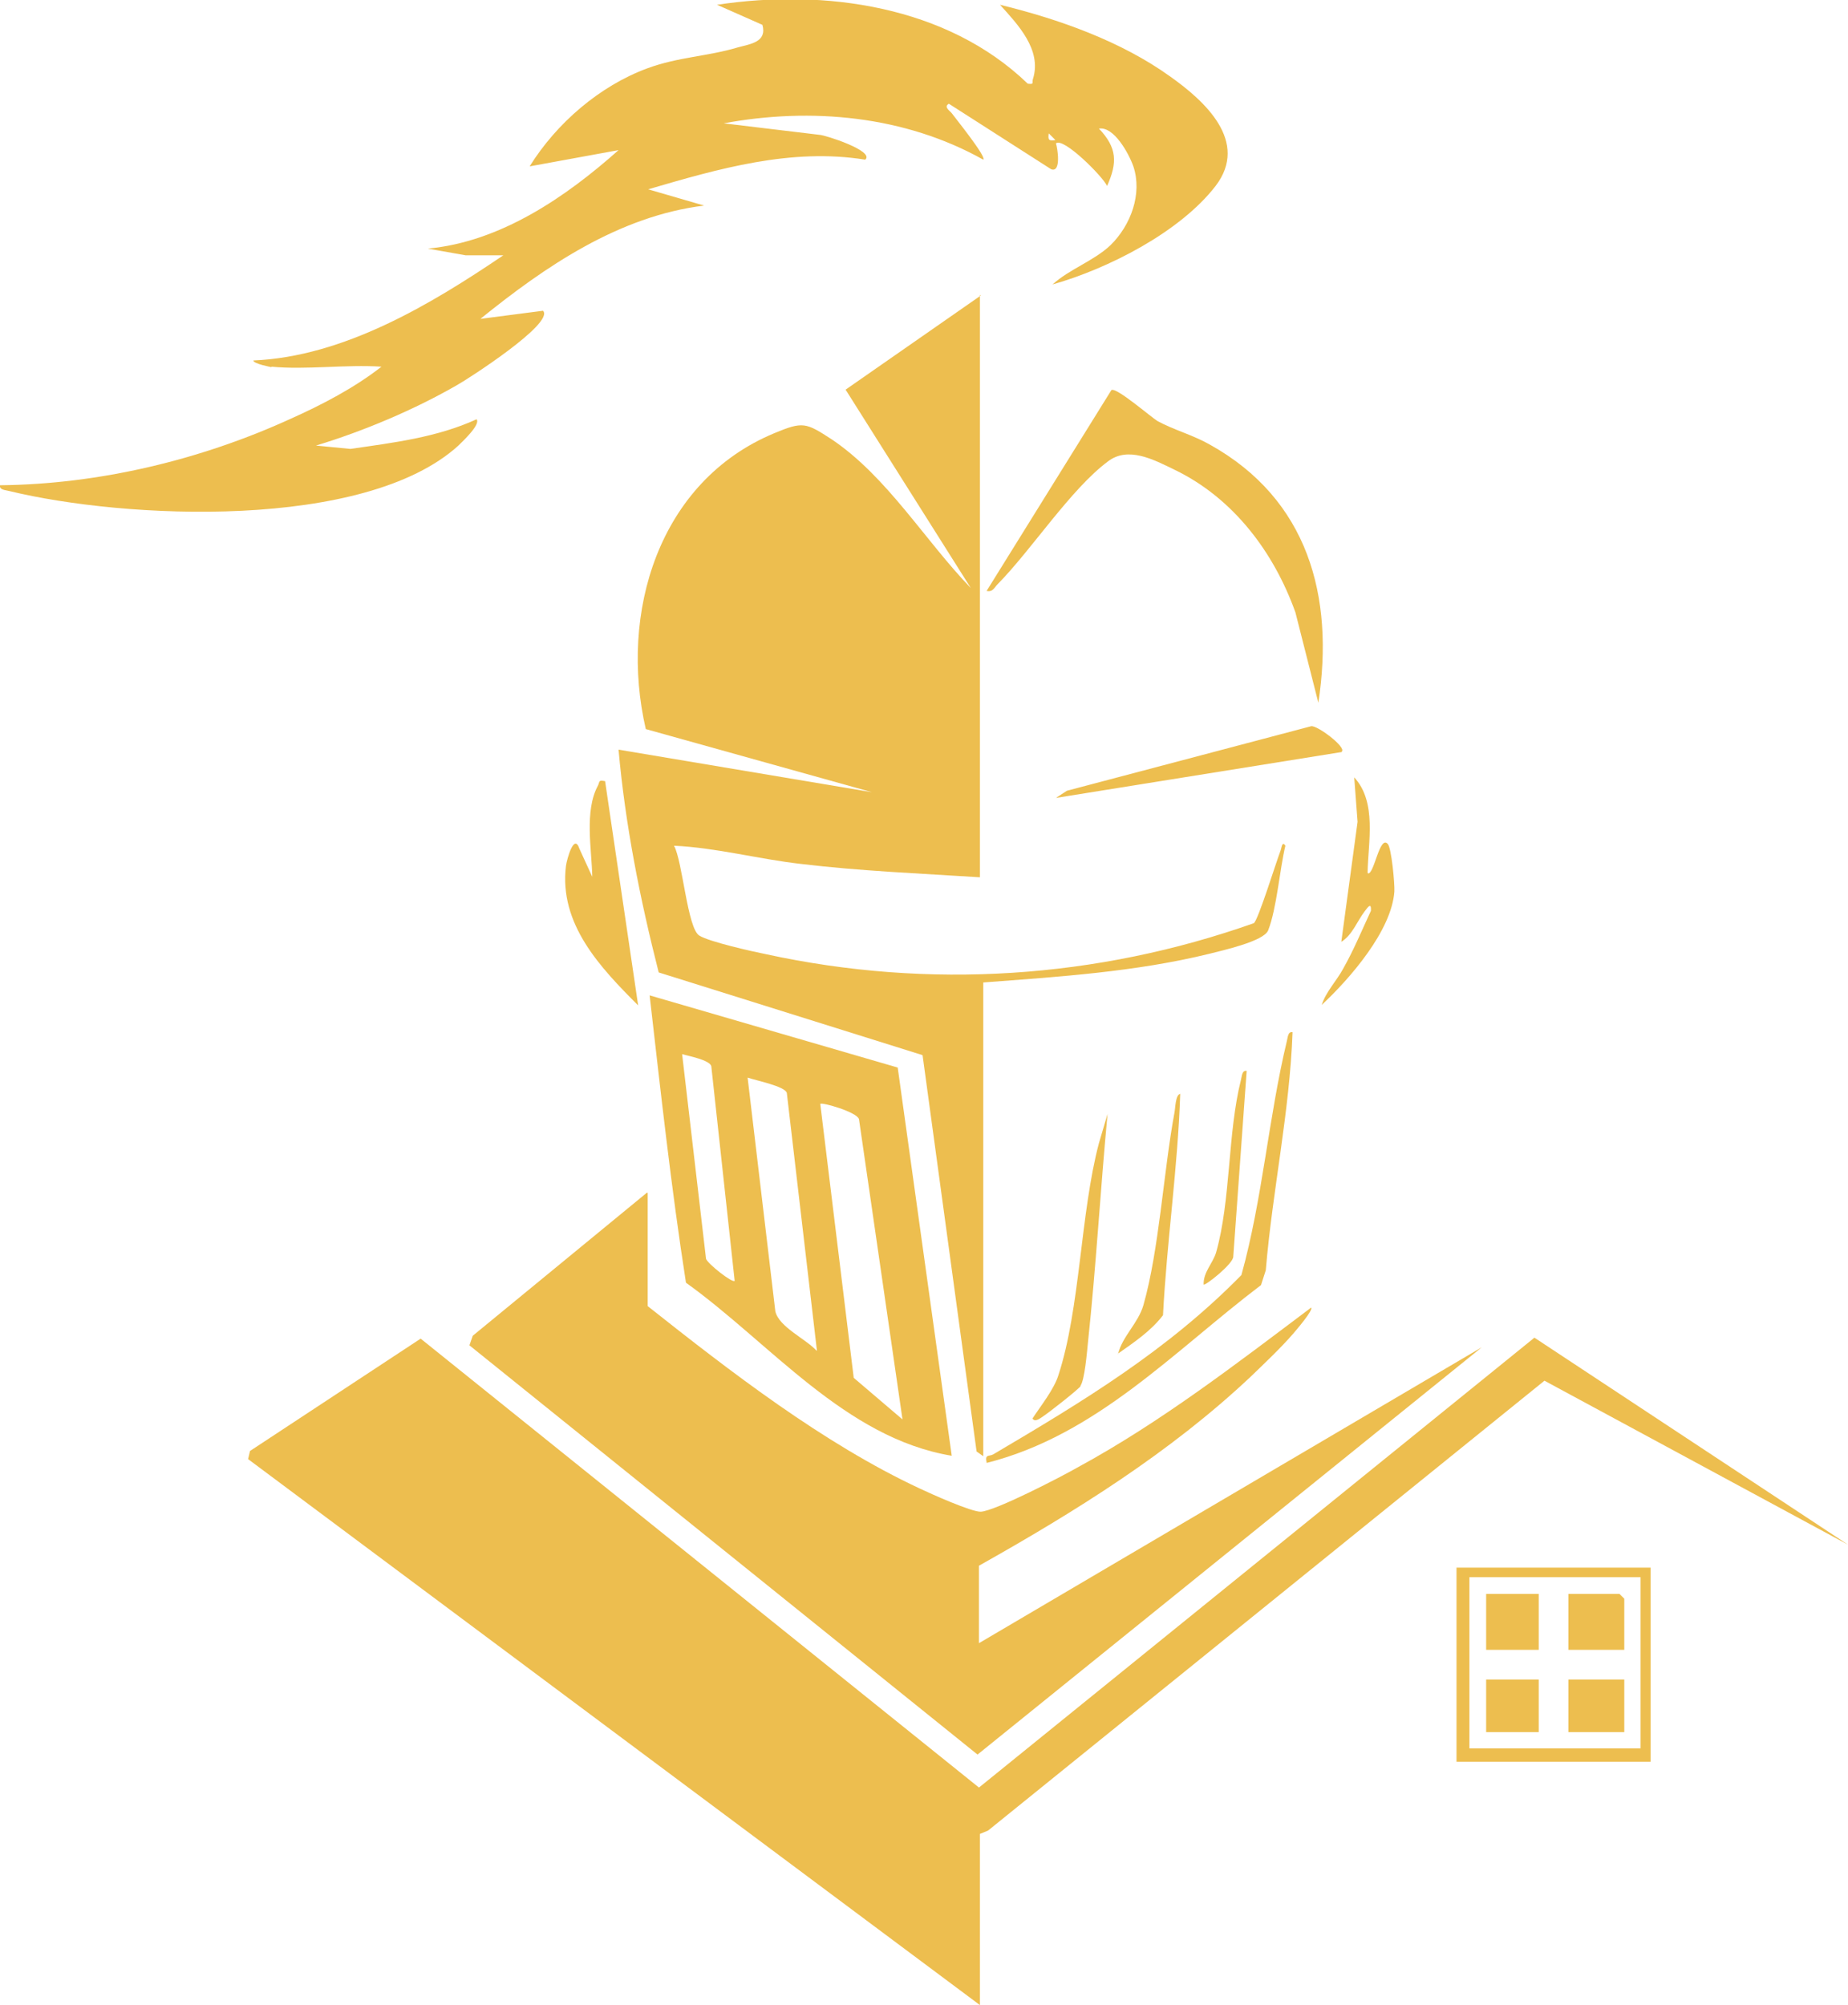 <svg id="Layer_2" data-name="Layer 2" xmlns="http://www.w3.org/2000/svg" viewBox="0 0 38.66 41.94"><defs><style>.cls-1{fill:#edbe4f}</style></defs><g id="Layer_1-2" data-name="Layer 1"><path class="cls-1" d="M20.5 41.94L5.19 30.52l.04-.17L8.8 28l11.68 9.39 11.62-9.41 6.56 4.33-6.35-3.43-11.64 9.41-.17.07v3.58z"/><path class="cls-1" d="M13.55 24.95v2.37c1.73 1.37 3.67 2.87 5.68 3.81.23.11 1.1.5 1.29.49.31-.02 1.68-.73 2.03-.93 1.73-.94 3.31-2.16 4.88-3.34.05.05-.32.48-.38.55-.25.29-.61.63-.89.9-1.69 1.59-3.67 2.82-5.68 3.95v1.62L31 28.18 20.45 36.7 9.82 28.14l.07-.2 3.64-2.99zm20.98 7.84v4.06h-4.06v-4.06h4.06zm-.21.2h-3.58v3.58h3.58v-3.58zM5.68 7.68s-.38-.07-.38-.14c1.89-.08 3.71-1.17 5.23-2.2h-.79l-.79-.14c1.52-.14 2.89-1.08 3.99-2.06l-1.86.34c.56-.9 1.46-1.68 2.46-2.05.65-.24 1.27-.25 1.9-.44.26-.07.61-.11.51-.47L15 .1c2.25-.34 4.81.02 6.5 1.65.15.02.08-.02.11-.1.19-.61-.32-1.14-.69-1.55 1.23.3 2.53.76 3.56 1.5.72.51 1.66 1.36.95 2.29-.75.97-2.25 1.73-3.41 2.06.35-.32.86-.49 1.21-.82.43-.42.67-1.08.48-1.65-.1-.28-.41-.84-.72-.79.38.4.39.71.17 1.2-.09-.2-.92-1.03-1.07-.89.03.08.12.62-.1.54l-2.14-1.37c-.12.07.03.15.07.21.08.11.72.9.65.96-1.64-.92-3.6-1.1-5.43-.76l2 .24c.11 0 1.17.34.96.52-1.55-.25-3.07.19-4.54.62l1.17.34c-1.78.22-3.32 1.27-4.68 2.37l1.31-.17c.25.26-1.59 1.44-1.79 1.55-.9.52-1.97.97-2.96 1.27l.72.07c.9-.13 1.81-.24 2.64-.62.09.11-.3.47-.38.55-1.96 1.78-6.98 1.54-9.4.95-.07-.02-.21-.02-.19-.12 2.07-.02 4.2-.53 6.08-1.39.65-.29 1.34-.65 1.9-1.09-.74-.05-1.58.07-2.3 0zm16.4-4.75l-.14-.14c-.02.14 0 .16.14.14z"/><path class="cls-1" d="M20.5 6.17v12.18c-1.25-.08-2.5-.13-3.75-.28-.88-.1-1.77-.34-2.65-.38.18.32.28 1.73.53 1.88.21.13 1.1.33 1.4.39 3.41.74 6.92.51 10.2-.65.09-.06.47-1.29.56-1.52.02-.05.03-.21.1-.1-.12.5-.18 1.31-.36 1.77-.09.23-.96.42-1.23.49-1.55.38-3.15.48-4.73.6v9.91l-.14-.1-1.13-8.29-5.52-1.73c-.39-1.53-.7-3.09-.84-4.66l5.3.89-4.73-1.32c-.56-2.42.26-5.18 2.69-6.19.6-.25.66-.22 1.2.13 1.16.78 1.96 2.13 2.91 3.11l-2.62-4.15 2.83-1.97z"/><path class="cls-1" d="M19.91 30.45c-2.23-.37-3.8-2.36-5.56-3.62-.31-1.99-.53-4.01-.76-6.01l5.19 1.51 1.13 8.12zm-4.54-3.65l-.49-4.5c-.04-.13-.47-.21-.61-.25l.5 4.28c.03.1.56.52.6.46zm1.72 1.45l-.63-5.39c-.04-.14-.65-.26-.82-.32l.58 4.89c.08.33.63.57.86.82zm1.79 1.44l-.91-6.28c-.04-.15-.78-.36-.81-.32l.7 5.73 1.02.87zm8.7-14.99l-.48-1.89c-.45-1.26-1.3-2.39-2.52-2.98-.45-.22-.98-.5-1.4-.18-.78.58-1.6 1.85-2.31 2.57-.07.07-.1.17-.23.14l2.61-4.2c.1-.07.82.56.97.65.33.18.74.29 1.09.49 2.05 1.14 2.61 3.17 2.27 5.4zm-6.94 15.89c-.04-.18.05-.12.14-.17 1.88-1.11 3.64-2.17 5.19-3.75.44-1.58.57-3.31.95-4.89.02-.07.02-.21.12-.19-.06 1.67-.42 3.31-.56 4.98l-.1.31c-1.82 1.38-3.44 3.14-5.74 3.72zm-7.98-14.24l.69 4.68c-.79-.79-1.66-1.7-1.51-2.92.02-.14.17-.69.28-.36l.27.59c-.01-.57-.17-1.38.12-1.91.04-.08 0-.12.15-.09zm15.41-.62l-5.98.96.23-.15 5.11-1.35c.13-.02.74.44.64.53zm.55 2.54c.13.01.24-.8.41-.62.08.08.15.84.14 1-.06.82-.93 1.82-1.52 2.37.09-.28.31-.5.45-.76.22-.39.39-.8.58-1.21.01-.2-.08-.05-.13.01-.16.21-.26.5-.49.64l.34-2.51-.07-.93c.48.52.29 1.36.28 1.99z"/><path class="cls-1" d="M22.61 28.99c-.07.09-.66.55-.78.63-.06.04-.18.14-.23.05.17-.26.45-.61.54-.9.46-1.4.46-3.39.85-4.86l.18-.61c-.15 1.59-.24 3.19-.41 4.78-.02.2-.07.8-.16.91zm.78-.67c.09-.37.42-.64.53-1.02.33-1.16.42-2.79.65-4.03.02-.1.02-.37.12-.39-.05 1.54-.28 3.08-.36 4.63-.25.33-.61.57-.95.81zm1.79-1.45c-.01-.26.19-.44.26-.67.31-1.09.24-2.5.52-3.61.02-.07.02-.21.12-.19l-.28 3.88c.01.15-.59.62-.62.59zm8.8 7.64h-1.17v-1.17h1.07l.1.1v1.07zm-2.89-1.17h1.1v1.17h-1.1zm1.72 1.79h1.17v1.1h-1.17zm-1.72 0h1.1v1.1h-1.1z"/></g></svg>